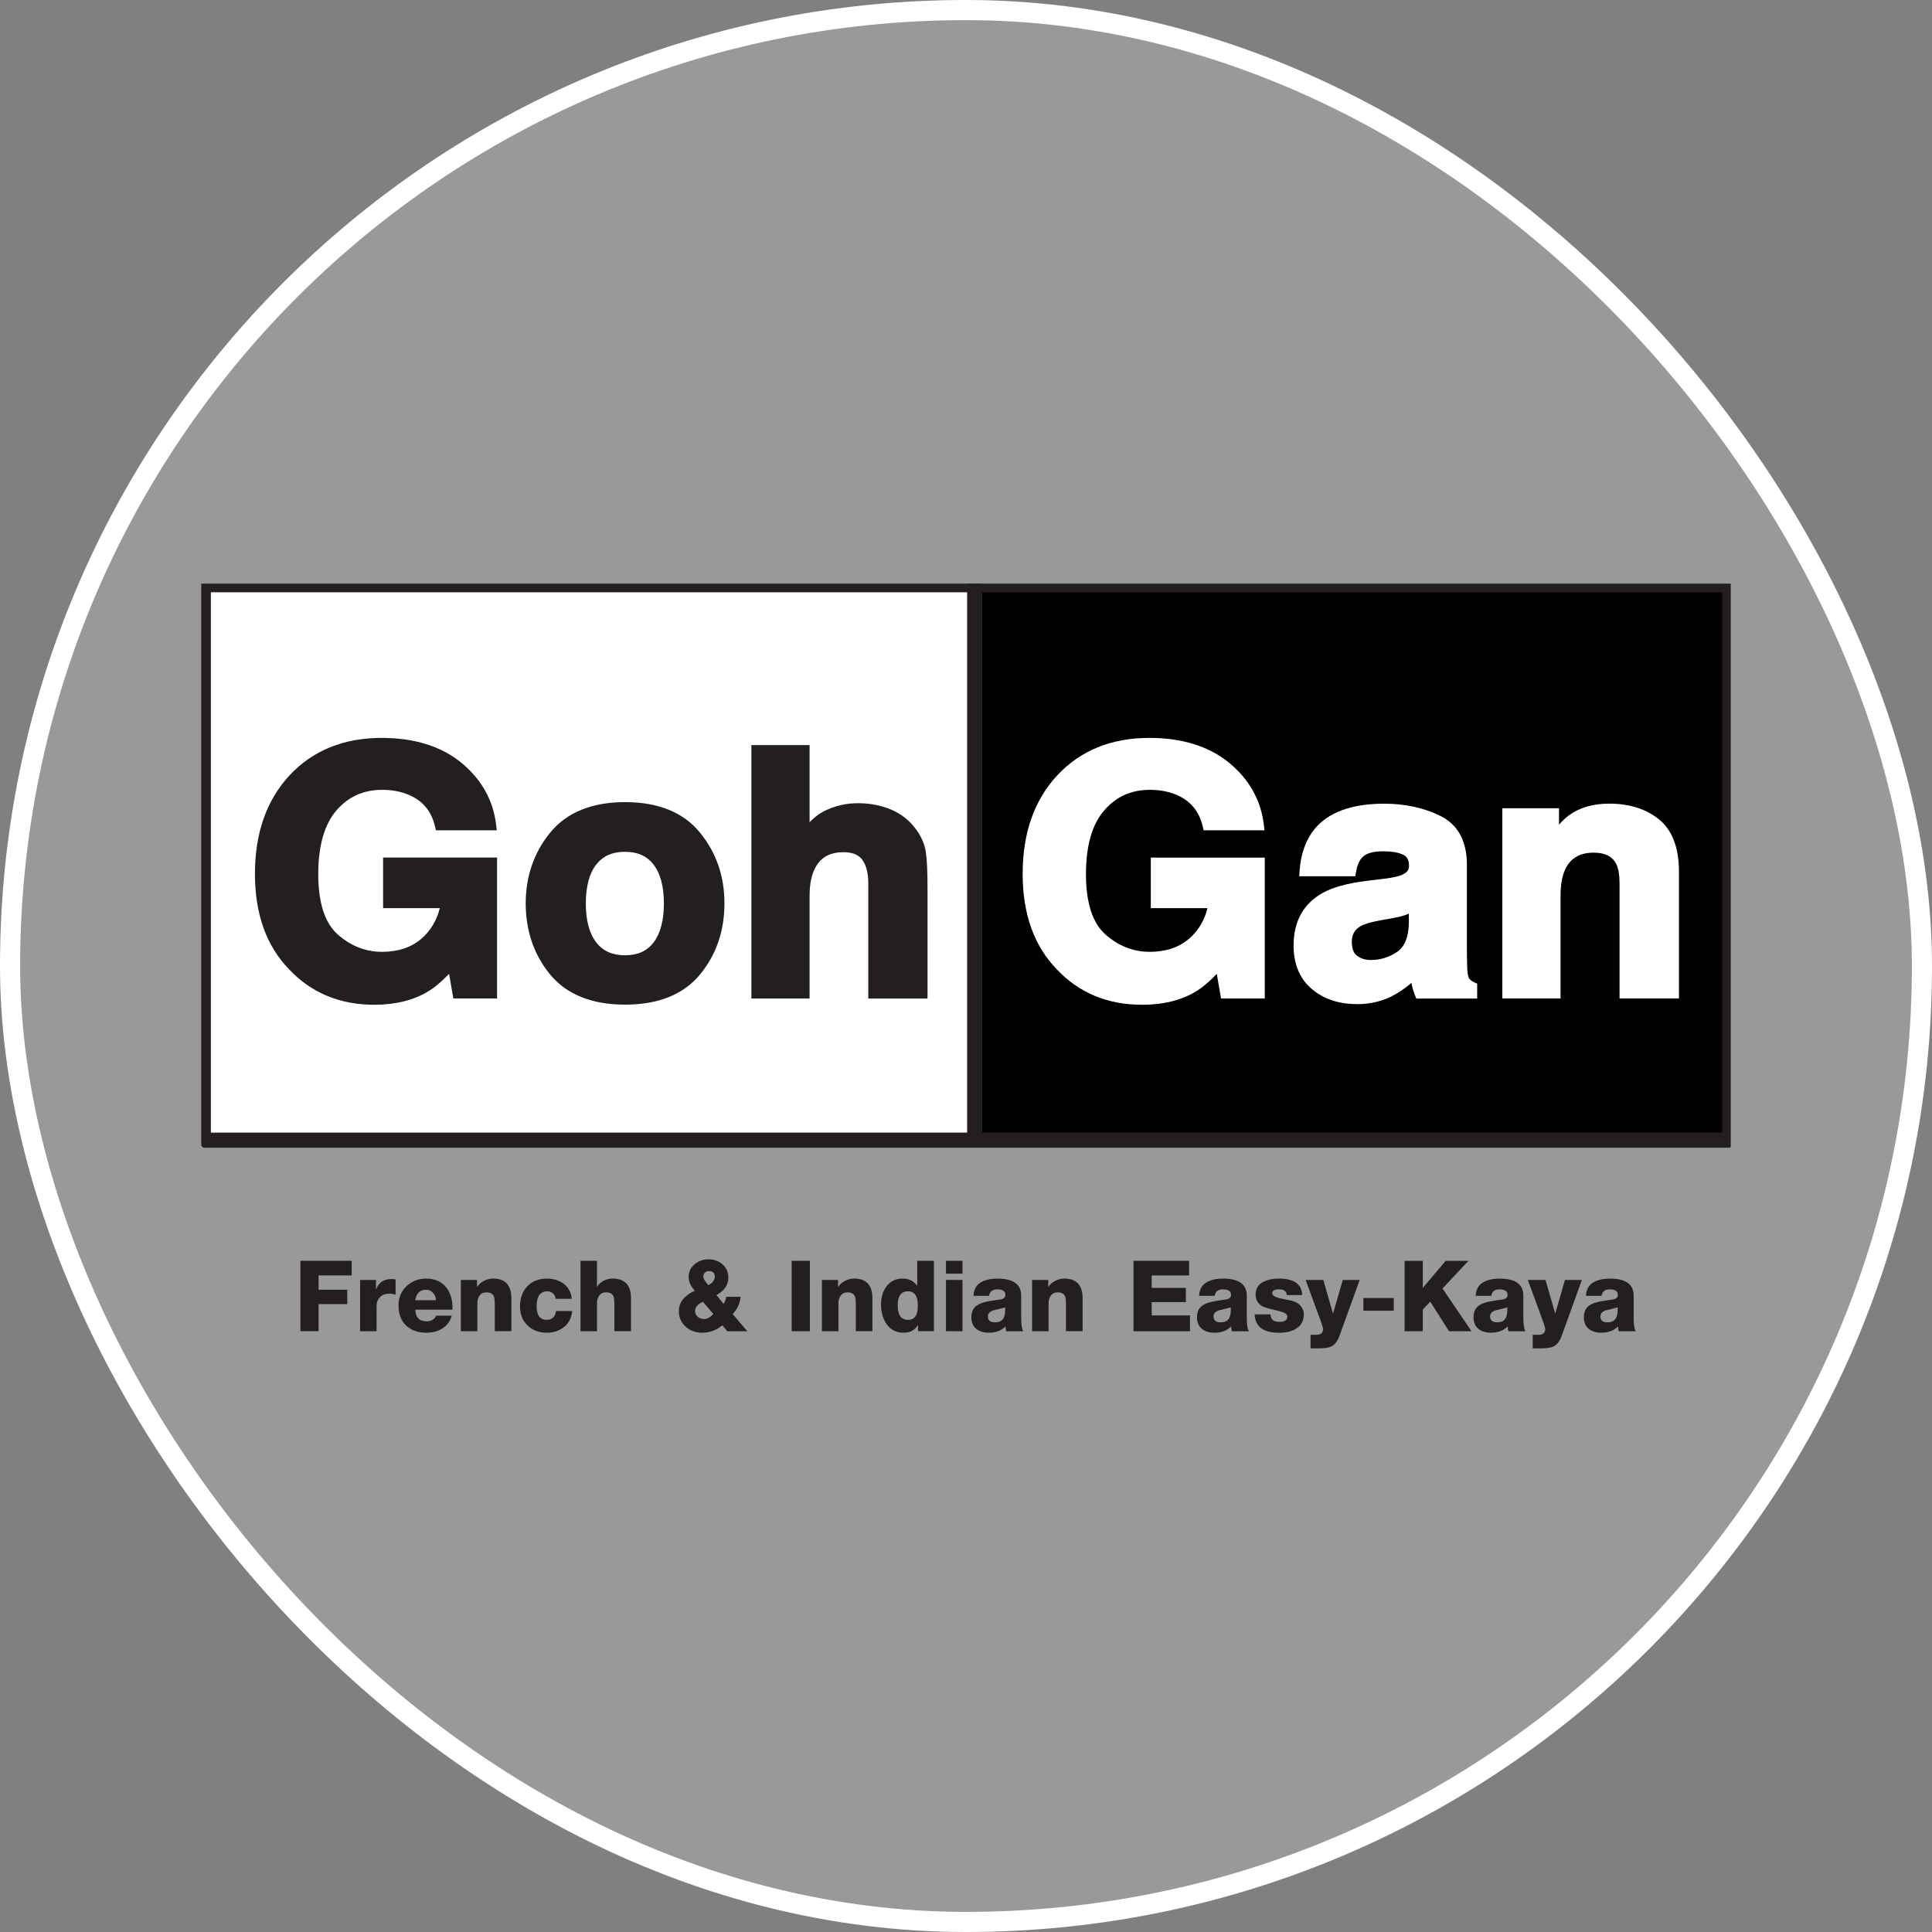 <svg xmlns="http://www.w3.org/2000/svg" width="96" height="96" viewBox="0 0 96 96" fill="none"><rect x="0" y="0" width="96" height="96" fill="#808080" stroke="none"/><rect x="0.5" y="0.5" width="95" height="95" rx="47.5" fill="white" fill-opacity="0.2"></rect><g clip-path="url(#clip0_921_269709)"><g clip-path="url(#clip1_921_269709)"><path d="M85.948 29.055H48.431V56.655H85.948V29.055Z" fill="black" stroke="#231F20" stroke-width="0.75" stroke-linejoin="bevel"></path><path d="M48.431 29.055H10.103V56.655H48.431V29.055Z" fill="white" stroke="#231F20" stroke-width="0.75" stroke-linejoin="bevel"></path><path d="M19.036 45.124H21.853C21.704 45.73 21.404 46.233 20.96 46.626C20.454 47.071 19.788 47.296 18.985 47.296C18.181 47.296 17.432 47.012 16.777 46.429C16.139 45.86 15.814 44.853 15.814 43.439C15.814 42.025 16.12 40.957 16.72 40.268C17.318 39.58 18.062 39.246 18.996 39.246C19.48 39.246 19.926 39.331 20.319 39.498C21.014 39.797 21.439 40.311 21.617 41.071L21.661 41.256H24.685L24.653 40.986C24.507 39.757 23.922 38.719 22.921 37.898C21.923 37.082 20.592 36.666 18.96 36.666C17.078 36.666 15.541 37.291 14.391 38.523C13.247 39.749 12.668 41.394 12.668 43.415C12.668 45.436 13.244 47.017 14.375 48.175C15.468 49.335 16.888 49.926 18.598 49.926C19.64 49.926 20.532 49.706 21.252 49.277C21.577 49.086 21.931 48.789 22.315 48.39L22.526 49.613H24.699V42.61H19.036V45.121V45.124Z" fill="#231F20"></path><path d="M31.057 39.857C29.409 39.857 28.157 40.369 27.337 41.373C26.53 42.363 26.122 43.547 26.122 44.893C26.122 46.238 26.53 47.449 27.339 48.426C28.159 49.417 29.412 49.92 31.059 49.92C32.707 49.92 33.96 49.417 34.779 48.426C35.586 47.452 35.997 46.262 35.997 44.893C35.997 43.523 35.588 42.363 34.782 41.373C33.962 40.366 32.71 39.857 31.062 39.857M29.628 42.959C29.961 42.533 30.426 42.326 31.054 42.326C31.682 42.326 32.144 42.533 32.474 42.959C32.815 43.399 32.988 44.05 32.988 44.893C32.988 45.735 32.815 46.387 32.474 46.832C32.144 47.261 31.679 47.467 31.054 47.467C30.429 47.467 29.961 47.258 29.628 46.829C29.285 46.387 29.109 45.735 29.109 44.893C29.109 44.05 29.282 43.401 29.625 42.962" fill="#231F20"></path><path d="M45.496 41.179C45.174 40.75 44.757 40.427 44.257 40.218C43.767 40.014 43.218 39.911 42.623 39.911C42.087 39.911 41.568 40.022 41.081 40.242C40.772 40.38 40.488 40.586 40.228 40.854V37.023H37.336V49.616H40.228V44.506C40.228 43.794 40.374 43.245 40.667 42.875C40.945 42.52 41.351 42.345 41.906 42.345C42.417 42.345 42.75 42.506 42.926 42.848C43.072 43.108 43.145 43.463 43.145 43.905V49.618H46.088V44.096C46.088 43.272 46.059 42.692 46.002 42.321C45.94 41.929 45.769 41.545 45.496 41.179Z" fill="#231F20"></path><path d="M56.745 49.928C57.787 49.928 58.68 49.709 59.399 49.28C59.724 49.089 60.078 48.792 60.462 48.392L60.673 49.616H62.846V42.613H57.183V45.124H60C59.851 45.73 59.551 46.233 59.107 46.626C58.601 47.071 57.936 47.296 57.132 47.296C56.328 47.296 55.579 47.012 54.924 46.429C54.286 45.86 53.961 44.853 53.961 43.439C53.961 42.025 54.267 40.957 54.868 40.268C55.465 39.58 56.209 39.246 57.143 39.246C57.627 39.246 58.074 39.331 58.466 39.498C59.161 39.797 59.586 40.313 59.764 41.071L59.808 41.256H62.833L62.8 40.986C62.654 39.757 62.069 38.719 61.069 37.898C60.07 37.082 58.739 36.666 57.108 36.666C55.225 36.666 53.688 37.291 52.538 38.523C51.394 39.749 50.815 41.394 50.815 43.415C50.815 45.436 51.391 47.017 52.522 48.175C53.615 49.335 55.035 49.926 56.745 49.926" fill="white"></path><path d="M67.41 49.898C68.106 49.898 68.739 49.739 69.296 49.429C69.599 49.257 69.88 49.058 70.137 48.836C70.14 48.859 70.145 48.883 70.148 48.904C70.178 49.079 70.235 49.267 70.313 49.463L70.375 49.617H73.4V48.875L73.257 48.812C73.14 48.759 73.054 48.695 73.002 48.621C72.984 48.594 72.924 48.486 72.905 48.126C72.894 47.72 72.889 47.379 72.889 47.093V42.971C72.889 41.795 72.448 40.979 71.579 40.547C70.765 40.142 69.821 39.935 68.779 39.935C67.156 39.935 65.987 40.365 65.303 41.215C64.873 41.758 64.629 42.455 64.575 43.284L64.559 43.541H67.345L67.378 43.337C67.427 43.035 67.524 42.796 67.665 42.629C67.854 42.412 68.2 42.301 68.698 42.301C69.166 42.301 69.518 42.362 69.745 42.481C69.861 42.542 70.013 42.664 70.013 43.032C70.013 43.17 69.972 43.342 69.642 43.48C69.526 43.53 69.277 43.604 68.752 43.668L67.93 43.766C66.956 43.888 66.231 44.084 65.717 44.372C64.762 44.91 64.277 45.789 64.277 46.981C64.277 47.903 64.58 48.629 65.178 49.138C65.765 49.638 66.517 49.892 67.41 49.892M67.169 46.806C67.169 46.441 67.31 46.189 67.613 46.017C67.811 45.906 68.154 45.808 68.638 45.723L69.185 45.625C69.475 45.572 69.699 45.517 69.872 45.453C69.915 45.437 69.962 45.419 70.005 45.4V45.869C69.989 46.568 69.794 47.05 69.423 47.299C69.02 47.569 68.59 47.702 68.114 47.702C67.838 47.702 67.613 47.63 67.424 47.485C67.253 47.352 67.172 47.13 67.172 46.804" fill="white"></path><path d="M79.19 42.368C79.75 42.368 80.115 42.551 80.307 42.927C80.418 43.145 80.475 43.476 80.475 43.907V49.613H83.427V43.322C83.427 42.125 83.094 41.248 82.436 40.716C81.793 40.194 80.959 39.932 79.961 39.932C79.155 39.932 78.476 40.13 77.943 40.525C77.786 40.642 77.626 40.792 77.466 40.978V40.162H74.65V49.613H77.542V44.509C77.542 43.99 77.615 43.56 77.756 43.237C78.016 42.652 78.486 42.368 79.192 42.368" fill="white"></path><path d="M15.83 63.375V64.087H17.256V64.8H15.83V66.145H14.927V62.647H17.475V63.375H15.828H15.83Z" fill="#231F20"></path><path d="M19.334 64.283C19.142 64.283 18.99 64.341 18.879 64.458C18.768 64.575 18.712 64.718 18.712 64.884V66.148H17.892V63.6H18.682V64.053H18.698C18.82 63.722 19.072 63.555 19.458 63.555C19.529 63.555 19.594 63.563 19.656 63.576V64.333C19.545 64.299 19.439 64.281 19.337 64.281L19.334 64.283Z" fill="#231F20"></path><path d="M20.633 65.077C20.649 65.464 20.838 65.657 21.201 65.657C21.428 65.657 21.585 65.565 21.671 65.374H22.445C22.369 65.657 22.21 65.872 21.966 66.02C21.75 66.153 21.49 66.222 21.193 66.222C20.768 66.222 20.43 66.103 20.178 65.862C19.926 65.62 19.802 65.292 19.802 64.871C19.802 64.484 19.934 64.164 20.197 63.912C20.465 63.66 20.789 63.533 21.168 63.533C21.609 63.533 21.945 63.681 22.177 63.978C22.399 64.264 22.502 64.632 22.48 65.077H20.63H20.633ZM21.512 64.24C21.42 64.14 21.306 64.087 21.171 64.087C20.873 64.087 20.692 64.259 20.633 64.606H21.666C21.655 64.463 21.607 64.341 21.515 64.238L21.512 64.24Z" fill="#231F20"></path><path d="M24.585 66.148V64.914C24.585 64.668 24.572 64.506 24.547 64.432C24.491 64.289 24.369 64.217 24.174 64.217C24.023 64.217 23.909 64.27 23.833 64.376C23.757 64.482 23.72 64.609 23.72 64.758V66.148H22.9V63.6H23.703V63.95H23.711C23.782 63.825 23.893 63.725 24.041 63.648C24.19 63.571 24.342 63.531 24.493 63.531C25.105 63.531 25.41 63.857 25.41 64.511V66.146H24.582L24.585 66.148Z" fill="#231F20"></path><path d="M28.027 65.938C27.791 66.126 27.505 66.222 27.166 66.222C26.777 66.222 26.457 66.1 26.211 65.859C25.962 65.615 25.838 65.303 25.838 64.916C25.838 64.707 25.87 64.519 25.933 64.352C25.995 64.182 26.084 64.039 26.198 63.917C26.311 63.795 26.449 63.703 26.614 63.634C26.779 63.568 26.963 63.533 27.164 63.533C27.494 63.533 27.77 63.615 28 63.779C28.243 63.962 28.378 64.217 28.408 64.537H27.605C27.599 64.434 27.559 64.346 27.48 64.272C27.402 64.201 27.31 64.164 27.204 64.164C26.844 64.164 26.666 64.413 26.666 64.913C26.666 65.358 26.831 65.581 27.158 65.581C27.431 65.581 27.588 65.435 27.629 65.144H28.432C28.397 65.485 28.262 65.75 28.027 65.938Z" fill="#231F20"></path><path d="M30.529 66.147V64.913C30.529 64.667 30.516 64.505 30.491 64.431C30.434 64.288 30.313 64.216 30.118 64.216C29.966 64.216 29.853 64.269 29.777 64.375C29.701 64.481 29.663 64.609 29.663 64.757V66.147H28.844V62.648H29.663V63.949H29.672C29.731 63.825 29.837 63.724 29.983 63.647C30.129 63.57 30.28 63.531 30.437 63.531C31.049 63.531 31.354 63.856 31.354 64.51V66.145H30.526L30.529 66.147Z" fill="#231F20"></path><path d="M36.138 66.147L35.894 65.851C35.596 66.1 35.264 66.222 34.901 66.222C34.571 66.222 34.295 66.124 34.073 65.925C33.846 65.721 33.732 65.464 33.732 65.151C33.732 64.72 33.995 64.381 34.522 64.134C34.319 63.907 34.219 63.681 34.219 63.459C34.219 63.197 34.317 62.985 34.514 62.821C34.712 62.656 34.942 62.574 35.204 62.574C35.34 62.574 35.469 62.595 35.588 62.64C35.707 62.685 35.813 62.746 35.902 62.826C35.994 62.905 36.065 63.001 36.116 63.112C36.167 63.223 36.192 63.345 36.192 63.48C36.192 63.851 35.994 64.142 35.599 64.349L35.956 64.789C36.027 64.669 36.07 64.553 36.086 64.439H36.8C36.771 64.765 36.638 65.051 36.405 65.294L37.133 66.15H36.14L36.138 66.147ZM34.931 64.683C34.669 64.802 34.536 64.956 34.536 65.144C34.536 65.263 34.582 65.358 34.671 65.432C34.761 65.506 34.869 65.543 34.99 65.543C35.137 65.543 35.288 65.459 35.445 65.292L34.928 64.683H34.931ZM35.515 63.427C35.515 63.25 35.418 63.16 35.22 63.16C35.145 63.16 35.08 63.183 35.028 63.234C34.974 63.284 34.95 63.345 34.95 63.419C34.95 63.499 34.977 63.575 35.034 63.65C35.091 63.724 35.142 63.793 35.193 63.859C35.41 63.75 35.521 63.607 35.521 63.427H35.515Z" fill="#231F20"></path><path d="M39.338 66.147V62.648H40.242V66.147H39.338Z" fill="#231F20"></path><path d="M42.525 66.148V64.914C42.525 64.668 42.512 64.506 42.487 64.432C42.431 64.289 42.309 64.217 42.114 64.217C41.962 64.217 41.849 64.27 41.773 64.376C41.697 64.482 41.66 64.609 41.66 64.758V66.148H40.84V63.6H41.643V63.95H41.651C41.722 63.825 41.833 63.725 41.981 63.648C42.13 63.571 42.282 63.531 42.433 63.531C43.045 63.531 43.35 63.857 43.35 64.511V66.146H42.523L42.525 66.148Z" fill="#231F20"></path><path d="M45.615 66.148V65.852H45.607C45.444 66.1 45.212 66.222 44.909 66.222C44.538 66.222 44.254 66.079 44.051 65.791C43.87 65.528 43.778 65.203 43.778 64.819C43.778 64.466 43.867 64.169 44.043 63.926C44.24 63.664 44.508 63.531 44.847 63.531C45.155 63.531 45.393 63.645 45.561 63.873H45.577V62.647H46.405V66.145H45.615V66.148ZM45.607 64.871C45.607 64.4 45.442 64.164 45.114 64.164C44.787 64.164 44.606 64.392 44.606 64.848C44.606 65.338 44.776 65.584 45.114 65.584C45.453 65.584 45.607 65.346 45.607 64.871Z" fill="#231F20"></path><path d="M47.005 63.287V62.648H47.825V63.287H47.005ZM47.005 66.147V63.599H47.825V66.147H47.005Z" fill="#231F20"></path><path d="M50 66.148C49.976 66.073 49.963 65.994 49.963 65.909C49.76 66.118 49.481 66.222 49.129 66.222C48.872 66.222 48.661 66.156 48.504 66.026C48.347 65.896 48.266 65.703 48.266 65.451C48.266 65.199 48.353 65.003 48.523 64.879C48.658 64.781 48.851 64.709 49.099 64.664C49.205 64.646 49.313 64.627 49.419 64.611C49.524 64.595 49.63 64.582 49.73 64.566C49.881 64.537 49.957 64.46 49.957 64.336C49.957 64.158 49.822 64.068 49.554 64.068C49.316 64.068 49.181 64.174 49.145 64.389H48.372C48.388 64.007 48.572 63.756 48.926 63.631C49.094 63.568 49.305 63.533 49.565 63.533C50.349 63.533 50.742 63.817 50.742 64.381V65.496C50.742 65.803 50.774 66.02 50.839 66.15H50.006L50 66.148ZM49.946 64.958C49.922 64.974 49.752 65.016 49.438 65.091C49.205 65.141 49.089 65.25 49.089 65.416C49.089 65.61 49.205 65.705 49.438 65.705C49.63 65.705 49.765 65.647 49.843 65.53C49.922 65.414 49.957 65.221 49.946 64.956V64.958Z" fill="#231F20"></path><path d="M52.968 66.148V64.914C52.968 64.668 52.955 64.506 52.931 64.432C52.874 64.289 52.752 64.217 52.557 64.217C52.406 64.217 52.292 64.27 52.216 64.376C52.141 64.482 52.103 64.609 52.103 64.758V66.148H51.283V63.6H52.086V63.95H52.094C52.165 63.825 52.276 63.725 52.425 63.648C52.573 63.571 52.725 63.531 52.876 63.531C53.488 63.531 53.794 63.857 53.794 64.511V66.146H52.966L52.968 66.148Z" fill="#231F20"></path><path d="M56.323 66.147V62.648H59.085V63.377H57.227V63.994H58.926V64.701H57.227V65.364H59.131V66.15H56.323V66.147Z" fill="#231F20"></path><path d="M61.212 66.148C61.188 66.073 61.174 65.994 61.174 65.909C60.971 66.118 60.693 66.222 60.341 66.222C60.084 66.222 59.873 66.156 59.716 66.026C59.559 65.896 59.478 65.703 59.478 65.451C59.478 65.199 59.564 65.003 59.735 64.879C59.87 64.781 60.062 64.709 60.311 64.664C60.416 64.646 60.525 64.627 60.63 64.611C60.736 64.595 60.841 64.582 60.941 64.566C61.093 64.537 61.169 64.46 61.169 64.336C61.169 64.158 61.033 64.068 60.766 64.068C60.527 64.068 60.392 64.174 60.357 64.389H59.583C59.599 64.007 59.783 63.756 60.138 63.631C60.306 63.568 60.517 63.533 60.776 63.533C61.561 63.533 61.953 63.817 61.953 64.381V65.496C61.953 65.803 61.986 66.02 62.051 66.15H61.217L61.212 66.148ZM61.158 64.958C61.133 64.974 60.963 65.016 60.649 65.091C60.416 65.141 60.3 65.25 60.3 65.416C60.3 65.61 60.416 65.705 60.649 65.705C60.841 65.705 60.977 65.647 61.055 65.53C61.133 65.414 61.169 65.221 61.158 64.956V64.958Z" fill="#231F20"></path><path d="M64.786 65.317C64.786 65.629 64.656 65.865 64.399 66.024C64.183 66.156 63.907 66.225 63.571 66.225C62.776 66.225 62.367 65.921 62.343 65.311H63.133C63.133 65.56 63.279 65.682 63.574 65.682C63.836 65.682 63.969 65.592 63.969 65.415C63.969 65.306 63.834 65.216 63.566 65.147C63.322 65.091 63.138 65.046 63.011 65.009C62.884 64.972 62.808 64.948 62.784 64.938C62.521 64.813 62.389 64.607 62.389 64.313C62.389 64.034 62.521 63.828 62.784 63.688C62.992 63.584 63.244 63.531 63.544 63.531C64.293 63.531 64.68 63.804 64.705 64.35H63.939C63.939 64.257 63.904 64.186 63.836 64.138C63.769 64.09 63.679 64.066 63.566 64.066C63.333 64.066 63.217 64.13 63.217 64.26C63.217 64.36 63.325 64.437 63.544 64.498C63.644 64.522 63.747 64.546 63.847 64.564C63.947 64.585 64.05 64.604 64.15 64.623C64.377 64.678 64.548 64.779 64.659 64.927C64.745 65.052 64.789 65.179 64.789 65.314L64.786 65.317Z" fill="#231F20"></path><path d="M66.561 66.37C66.46 66.643 66.328 66.818 66.166 66.897C66.033 66.966 65.817 67.001 65.514 67.001H65.119V66.325H65.408C65.63 66.325 65.741 66.227 65.741 66.037C65.741 65.978 65.671 65.756 65.527 65.374L64.875 63.6H65.754L66.233 65.263H66.241L66.72 63.6H67.562L66.561 66.37Z" fill="#231F20"></path><path d="M67.746 65.129V64.498H69.255V65.129H67.746Z" fill="#231F20"></path><path d="M72.001 66.147L71.068 64.677L70.697 65.071V66.149H69.794V62.65H70.697V63.996L71.836 62.65H72.967L71.677 64.025L73.119 66.149H72.004L72.001 66.147Z" fill="#231F20"></path><path d="M74.953 66.148C74.929 66.073 74.915 65.994 74.915 65.909C74.712 66.118 74.434 66.222 74.082 66.222C73.825 66.222 73.614 66.156 73.457 66.026C73.3 65.896 73.219 65.703 73.219 65.451C73.219 65.199 73.305 65.003 73.476 64.879C73.611 64.781 73.803 64.709 74.052 64.664C74.158 64.646 74.266 64.627 74.371 64.611C74.477 64.595 74.582 64.582 74.683 64.566C74.834 64.537 74.91 64.46 74.91 64.336C74.91 64.158 74.775 64.068 74.507 64.068C74.269 64.068 74.133 64.174 74.098 64.389H73.324C73.341 64.007 73.525 63.756 73.879 63.631C74.047 63.568 74.258 63.533 74.517 63.533C75.302 63.533 75.694 63.817 75.694 64.381V65.496C75.694 65.803 75.727 66.02 75.792 66.15H74.958L74.953 66.148ZM74.899 64.958C74.875 64.974 74.704 65.016 74.39 65.091C74.158 65.141 74.041 65.25 74.041 65.416C74.041 65.61 74.158 65.705 74.39 65.705C74.582 65.705 74.718 65.647 74.796 65.53C74.875 65.414 74.91 65.221 74.899 64.956V64.958Z" fill="#231F20"></path><path d="M77.602 66.37C77.502 66.643 77.369 66.818 77.207 66.897C77.074 66.966 76.858 67.001 76.555 67.001H76.16V66.325H76.449C76.671 66.325 76.782 66.227 76.782 66.037C76.782 65.978 76.712 65.756 76.568 65.374L75.916 63.6H76.796L77.274 65.263H77.282L77.761 63.6H78.603L77.602 66.37Z" fill="#231F20"></path><path d="M80.434 66.148C80.41 66.073 80.397 65.994 80.397 65.909C80.194 66.118 79.915 66.222 79.563 66.222C79.306 66.222 79.095 66.156 78.938 66.026C78.781 65.896 78.7 65.703 78.7 65.451C78.7 65.199 78.787 65.003 78.957 64.879C79.092 64.781 79.284 64.709 79.533 64.664C79.639 64.646 79.747 64.627 79.853 64.611C79.958 64.595 80.064 64.582 80.164 64.566C80.315 64.537 80.391 64.46 80.391 64.336C80.391 64.158 80.256 64.068 79.988 64.068C79.75 64.068 79.615 64.174 79.579 64.389H78.806C78.822 64.007 79.006 63.756 79.36 63.631C79.528 63.568 79.739 63.533 79.999 63.533C80.783 63.533 81.176 63.817 81.176 64.381V65.496C81.176 65.803 81.208 66.02 81.273 66.15H80.44L80.434 66.148ZM80.38 64.958C80.356 64.974 80.185 65.016 79.872 65.091C79.639 65.141 79.523 65.25 79.523 65.416C79.523 65.61 79.639 65.705 79.872 65.705C80.064 65.705 80.199 65.647 80.277 65.53C80.356 65.414 80.391 65.221 80.38 64.956V64.958Z" fill="#231F20"></path></g></g><rect x="0.5" y="0.5" width="95" height="95" rx="47.5" stroke="white"></rect><defs><clipPath id="clip0_921_269709"><rect width="76" height="38" fill="white" transform="translate(10 29)"></rect></clipPath><clipPath id="clip1_921_269709"><rect width="76.048" height="38.047" fill="white" transform="translate(10 28.953)"></rect></clipPath></defs></svg>